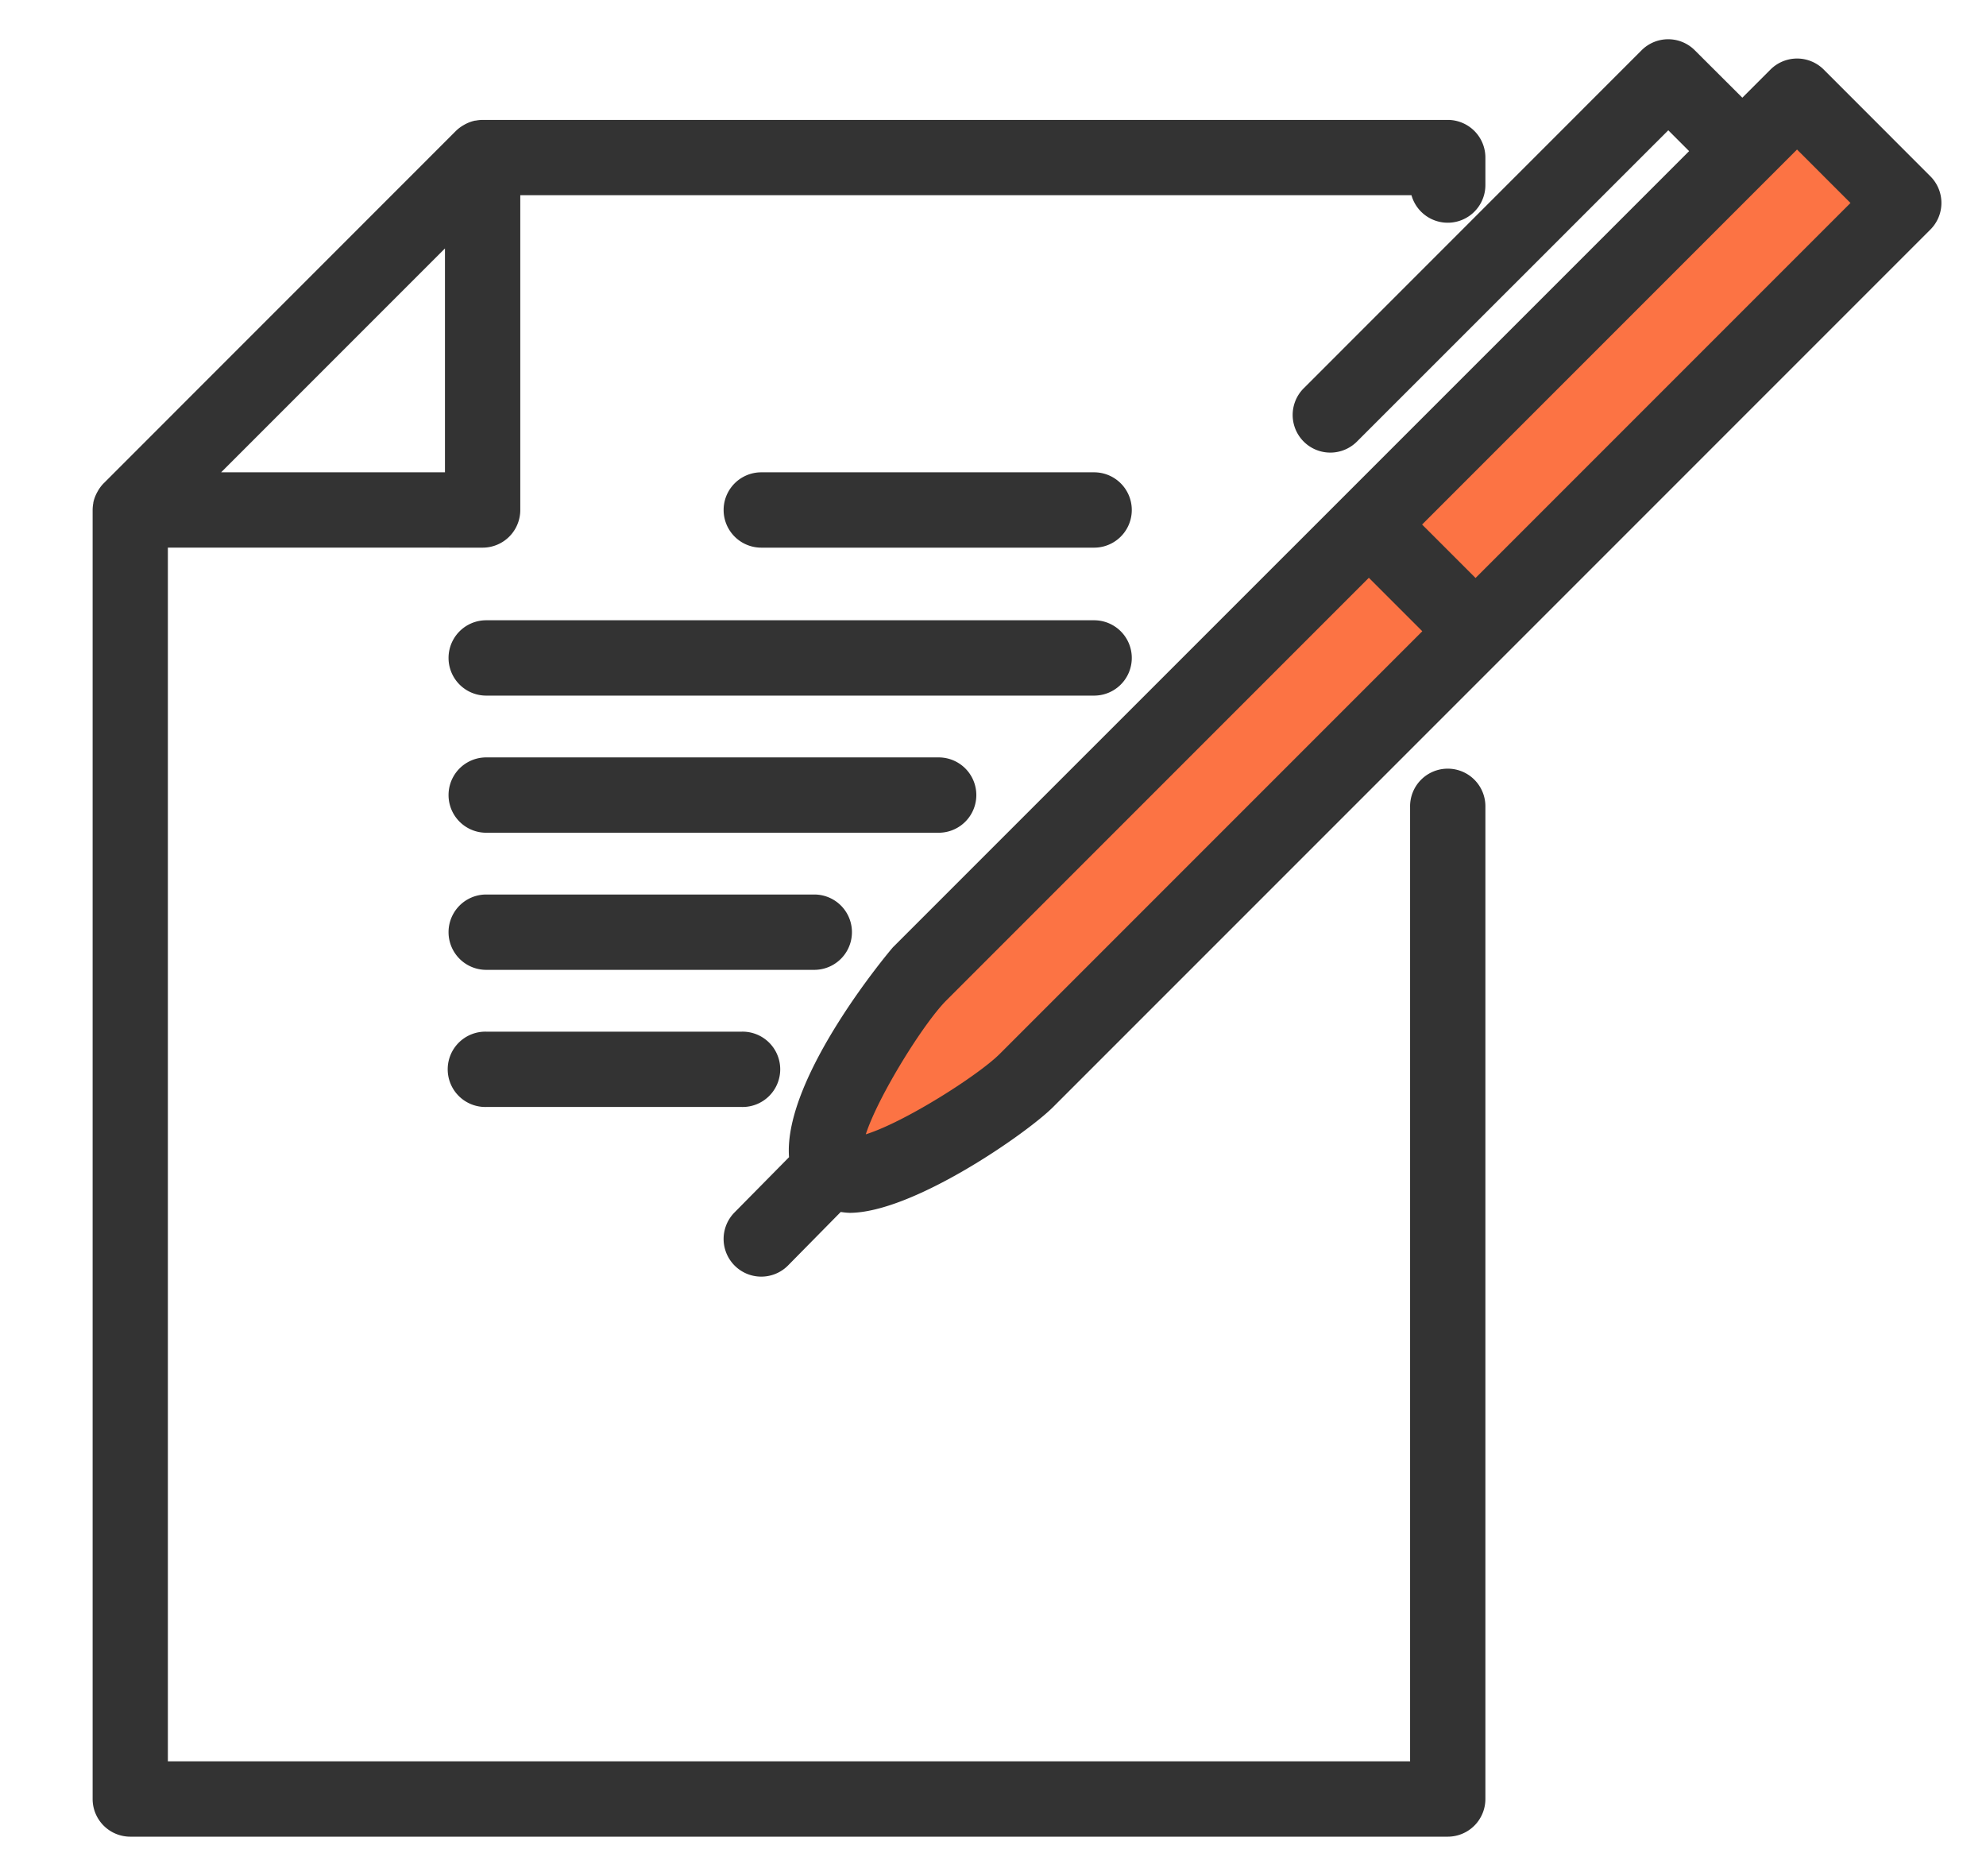 <svg id="Ñëîé_1" data-name="Ñëîé 1" xmlns="http://www.w3.org/2000/svg" viewBox="0 0 1058.92 1000"><defs><style>.cls-1{fill:#fc7344;}.cls-2{fill:#333;}</style></defs><polygon class="cls-1" points="950.97 57.23 738.92 277.81 792.01 330.65 1010.69 110.24 950.97 57.23"/><polygon class="cls-1" points="786.85 340.58 727.54 280.46 487.05 517.01 440.74 623.32 558.55 579.44 786.85 340.58"/><path class="cls-2" d="M257.33,291.94a20.08,20.08,0,0,0,20.08-20.08V104.05H752.58A20.08,20.08,0,0,0,792,98.69V84a20.07,20.07,0,0,0-20.08-20.08H257.33a20,20,0,0,0-3.66.37c-.11,0-.22,0-.32,0A19.75,19.75,0,0,0,248.48,66c-.38.18-.73.38-1.1.6a19.9,19.9,0,0,0-4.27,3.17L55.27,257.64a19.78,19.78,0,0,0-3.19,4.29c-.2.36-.4.7-.58,1.07a19.89,19.89,0,0,0-1.74,4.91c0,.07,0,.15,0,.23a20.67,20.67,0,0,0-.37,3.72V959a20.08,20.08,0,0,0,20.08,20.08H771.93A20.08,20.08,0,0,0,792,959V430.28a20.08,20.08,0,1,0-40.15,0V938.92H89.51v-647Zm-20.08-159.5V251.78H117.91Z"/><path class="cls-2" d="M1029.28,94,972.4,37.08a20.09,20.09,0,0,0-28.4,0l-15,15L903.66,26.81a20.05,20.05,0,0,0-28.39,0L695.12,207a20.07,20.07,0,1,0,28.39,28.39l166-165.94,11.11,11.11L476.21,504.86c-.76.76-58.73,69.1-55.5,112L391.6,646.36a20.08,20.08,0,0,0,28.61,28.19l28.07-28.49a37.24,37.24,0,0,0,4.68.47c33.65,0,94.49-42.34,108.53-56.38l467.79-467.79A20.06,20.06,0,0,0,1029.28,94ZM533.1,561.76C522,572.91,482.84,598,461.63,604.68c6.53-20.16,30.74-59.18,43-71.43L729.86,308l28.5,28.5ZM786.75,308.11l-28.5-28.49L943.16,94.71h0l15-15,28.5,28.49Z"/><path class="cls-2" d="M583.38,291.94H405.91a20.08,20.08,0,0,1,0-40.16H583.38a20.08,20.08,0,1,1,0,40.16Z"/><path class="cls-2" d="M583.38,370.81H259.24a20.08,20.08,0,1,1,0-40.16H583.38a20.08,20.08,0,1,1,0,40.16Z"/><path class="cls-2" d="M500.49,443.91H259.24a20.08,20.08,0,0,1,0-40.16H500.49a20.08,20.08,0,1,1,0,40.16Z"/><path class="cls-2" d="M434.17,517H259.24a20.08,20.08,0,0,1,0-40.16H434.17a20.08,20.08,0,0,1,0,40.16Z"/><path class="cls-2" d="M395.48,590.1H259.24a20.08,20.08,0,1,1,0-40.15H395.48a20.08,20.08,0,1,1,0,40.15Z"/></svg>